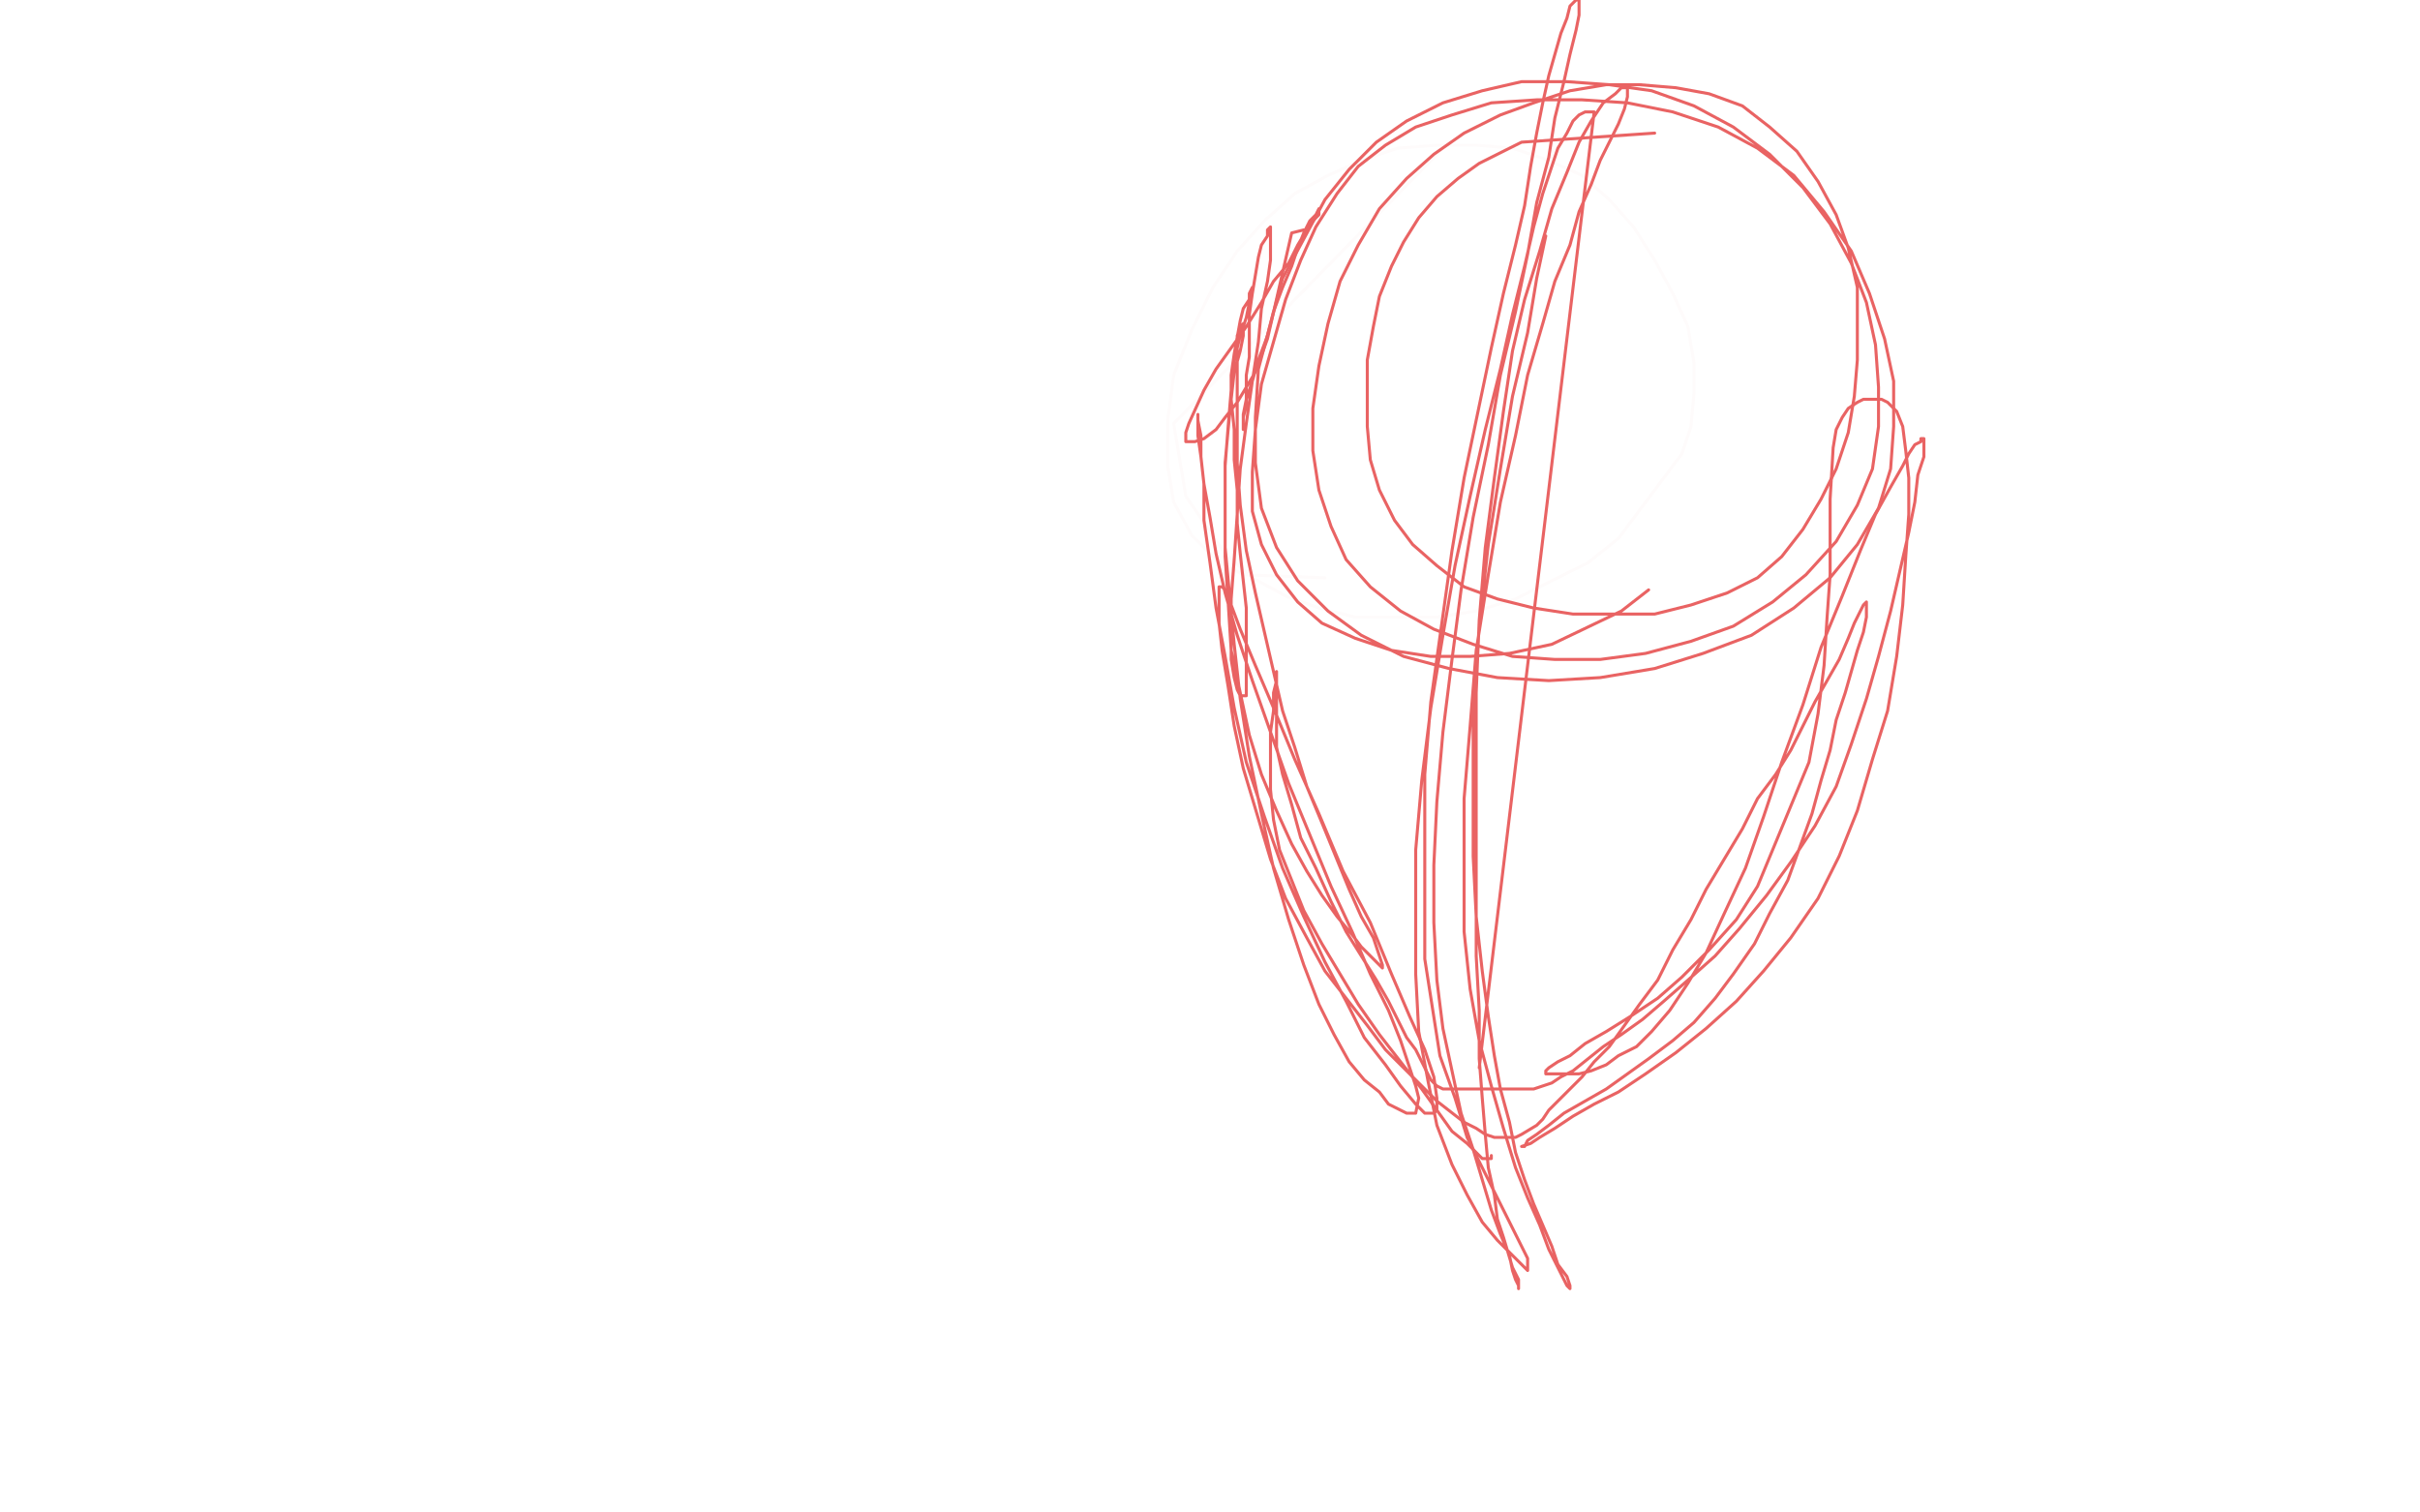 <?xml version="1.0" standalone="no"?>
<!DOCTYPE svg PUBLIC "-//W3C//DTD SVG 1.1//EN"
"http://www.w3.org/Graphics/SVG/1.1/DTD/svg11.dtd">

<svg width="800" height="500" version="1.1" xmlns="http://www.w3.org/2000/svg" xmlns:xlink="http://www.w3.org/1999/xlink" style="stroke-antialiasing: false"><desc>This SVG has been created on https://colorillo.com/</desc><rect x='0' y='0' width='800' height='500' style='fill: rgb(255,255,255); stroke-width:0' /><polyline points="477,49 388,140 388,140 392,164 392,164 405,183 405,183 414,191 414,191 425,197 425,197 436,201 436,201 448,204 448,204 461,204 461,204 475,204 475,204 488,202 488,202 501,198 501,198 513,192 513,192 525,186 525,186 535,178 535,178 556,150 556,150 559,141 559,141 560,130 560,120 558,108 553,97 547,86 540,75 532,66 523,58 512,53 500,49 488,48 475,48 462,49 450,53 439,58 428,64 418,73 409,83 401,95 394,109 388,124 386,139 386,154 388,166 394,177 402,185 411,190 438,191" style="fill: none; stroke: #fefbfb; stroke-width: 1; stroke-linejoin: round; stroke-linecap: round; stroke-antialiasing: false; stroke-antialias: 0; opacity: 1.0"/>
<polyline points="547,44 503,47 503,47 489,54 489,54 482,59 482,59 475,65 475,65 469,72 469,72 464,80 464,80 460,88 460,88 456,98 456,98 454,108 454,108 452,119 452,119 452,130 452,130 452,141 452,141 453,152 453,152 456,162 461,172 467,180 475,187 484,194 495,198 507,201 520,203 534,203 547,203 559,200 571,196 581,191 589,184 596,175 602,165 607,155 611,143 613,131 614,119 614,107 614,95 611,82 607,71 601,60 594,50 585,42 576,35 565,31 554,29 542,28 531,28 519,30 507,34 496,38 484,44 474,51 465,59 456,69 449,81 443,93 439,107 436,121 434,135 434,149 436,162 440,174 445,185 453,194 463,202 474,208 487,213 500,217 514,218 529,218 544,216 559,212 573,207 586,199 597,190 607,179 614,167 619,155 621,141 621,128 620,114 617,100 612,87 605,74 596,62 585,51 573,42 560,35 546,30 532,28 518,27 503,27 490,30 477,34 465,40 455,47 446,56 438,66 424,92 420,107 416,122 415,138 415,153 417,168 422,181 429,192 439,202 450,210 464,217 479,221 495,224 512,225 529,224 547,221 563,216 579,210 593,201 605,191 614,180 621,168 625,155 626,141 626,126 623,112 618,97 612,83 603,70 593,58 581,49 568,42 553,37 538,34 523,33 508,33 493,34 480,38 468,42 458,48 449,55 442,64 435,75 430,86 425,99 421,113 417,127 415,142 414,156 414,169 417,180 422,190 429,199 437,206 448,211 460,215 473,217 486,217 499,216 513,213 536,202 545,195" style="fill: none; stroke: #e96363; stroke-width: 1; stroke-linejoin: round; stroke-linecap: round; stroke-antialiasing: false; stroke-antialias: 0; opacity: 1.0"/>
<polyline points="431,76 427,77 427,77 419,112 419,112 415,123 415,123 412,128 412,128 409,133 409,133 405,138 405,138 402,142 402,142 398,145 398,145 395,146 395,146 393,146 393,146 392,146 392,146 392,143 392,143 393,140 393,140 398,129 398,129 402,122 407,115 412,108 417,100 421,93 426,87 429,81 432,76 434,73 436,71 436,69 435,71 433,73 431,77 429,82 427,88 424,95 421,103 419,111 416,119 414,126 412,132 411,137 411,140 411,141 411,142 411,140 411,138 412,134 412,130 412,124 413,118 413,111 413,104 414,97 415,91 416,85 417,81 419,78 419,76 420,75 420,77 420,80 420,86 419,93 417,102 416,113 414,126 412,140 410,155 409,170 408,185 407,198 407,209 407,218 408,224 409,228 410,230 411,230 412,230 412,228 412,225 412,221 412,216 412,209 412,201 411,192 410,183 409,173 409,162 408,152 408,142 407,132 407,124 408,117 410,106 411,102 413,99 413,97 414,95 414,97 413,100 412,105 410,111 408,119 407,129 406,141 405,154 405,169 405,184 406,199 407,215 410,229 413,243 417,256 422,268 427,279 432,288 437,296 442,303 447,309 450,313 453,316 455,318 457,320 457,319 456,316 454,310 450,303 446,294 437,272 432,260 428,247 424,235 421,222 418,209 415,196 412,182 410,167 409,153 409,139 409,127 409,118 409,111 410,108 411,107 411,111 410,116 408,123 407,132 406,142 405,153 405,166 405,181 408,213 410,231 413,250 417,269 421,287 426,304 431,319 436,332 441,342 446,351 451,357 456,361 459,365 463,367 465,368 467,368 468,368 469,363 468,359 466,353 463,344 459,334 453,322 447,308 440,293 433,276 426,259 420,242 414,225 409,210 405,196 402,183 400,171 398,160 397,151 396,144 396,140 396,137 396,139 397,144 397,151 398,160 398,172 400,186 402,201 405,217 408,234 412,252 418,270 424,287 431,303 438,318 445,331 451,343 458,352 463,359 468,365 471,368 474,368 475,367 475,363 474,356 471,347 466,336 460,322 453,305 444,288 436,269 428,251 421,234 415,220 410,208 407,200 405,195 404,194 403,194 403,206 404,215 406,227 408,240 411,254 420,284 425,297 432,310 438,321 445,330 452,339 458,347 464,353 470,359 475,364 484,371 488,373 491,375 494,376 496,376 498,376 499,376 500,376 501,376 503,375 508,372 510,370 512,367 515,364 519,360 523,356 527,351 532,346 537,339 542,332 548,324 553,314 559,304 564,294 570,284 576,274 581,264 587,256 592,248 596,240 600,232 604,225 608,218 611,211 613,206 615,202 616,200 617,199 617,201 617,204 616,209 614,215 612,222 610,229 607,238 605,248 602,258 599,269 595,280 591,291 585,302 580,312 573,322 567,330 560,338 553,344 545,350 538,355 531,360 524,364 517,368 512,372 508,375 505,377 504,379 503,379 506,378 509,376 514,373 520,369 527,365 535,361 544,355 554,348 564,340 574,331 583,321 592,310 601,297 608,283 614,268 619,251 624,235 627,217 629,200 630,184 631,170 631,158 630,149 629,141 627,136 624,133 622,132 619,132 616,132 614,133 611,135 609,138 607,142 606,148 605,165 605,176 605,190 604,204 603,220 601,236 598,252 581,293 574,304 565,314 556,323 548,330 539,336 531,341 524,345 519,349 515,351 512,353 511,354 511,355 513,355 515,355 518,355 522,355 526,354 531,352 535,349 541,346 546,341 552,334 558,325 564,315 570,302 577,287 583,270 589,252 596,233 602,214 609,197 615,182 620,170 625,161 629,154 631,150 633,147 635,146 635,145 636,145 636,147 636,151 634,157 633,166 631,176 628,189 625,202 621,217 617,231 612,246 607,260 600,273 592,285 584,296 575,307 567,316 558,324 550,331 543,337 536,342 530,346 525,350 520,354 516,356 513,358 510,359 507,360 504,360 500,360 497,360 493,360 490,360 486,360 483,360 481,360 479,360 477,360 475,359 473,357 472,355 470,351 468,347 465,343 462,337 459,331 455,324 450,316 445,308 440,298 435,287 430,277 427,266 424,256 422,247 422,240 422,233 422,228 422,225 422,223 422,222 422,225 421,229 421,235 420,242 420,251 420,261 421,271 423,281 427,291 431,301 437,312 443,322 449,332 456,342 463,351 470,360 475,367 480,374 485,378 488,381 490,383 492,383 493,383 493,382" style="fill: none; stroke: #e96363; stroke-width: 1; stroke-linejoin: round; stroke-linecap: round; stroke-antialiasing: false; stroke-antialias: 0; opacity: 1.0"/>
<polyline points="489,353 527,37 527,37 524,37 524,37 522,38 522,38 520,40 520,40 518,44 518,44 515,49 515,49 513,55 513,55 510,64 510,64 507,75 507,75 504,88 504,88 500,104 500,104 496,122 496,122 491,142 491,142 486,164 486,164 481,187 481,187 477,210 473,234 470,258 468,281 468,302 468,322 469,341 472,357 475,372 480,385 485,395 490,404 495,410 499,414 502,417 504,419 505,420 505,419 505,416 503,412 500,406 496,398 491,388 485,376 481,363 476,349 471,317 471,299 471,279 471,256 473,232 480,182 484,158 493,115 497,97 501,81 504,68 506,55 508,44 510,34 512,25 514,18 516,11 518,6 519,2 521,0 522,0 522,1 522,5 521,10 519,18 517,27 514,39 512,52 508,67 505,84 501,103 496,124 492,147 487,171 483,195 480,218 477,242 475,265 474,286 474,305 475,324 477,340 480,354 483,368 487,380 490,390 493,400 496,408 499,415 500,420 501,423 502,425 502,426 502,425 502,423 500,419 497,409 495,403 494,395 492,386 491,375 490,363 489,350 489,334 488,316 488,297 488,276 488,253 488,229 489,205 491,181 494,158 497,136 500,116 504,99 509,83 513,69 518,57 522,47 526,40 530,34 534,31 536,29 538,29 538,30 538,32 537,36 535,41 532,47 529,53 526,61 522,70 519,81 514,93 510,107 505,124 501,144 496,166 492,190 488,215 486,240 484,264 484,308 486,327 489,344 493,359 497,373 501,386 505,396 509,405 512,413 515,419 517,423 518,425 519,426 519,425 518,422 515,418 513,412 510,405 507,398 504,390 501,381 499,371 496,360 494,349 492,336 490,321 488,303 487,283 487,260 487,234 489,207 492,180 496,155 500,131 505,110 508,92 511,78" style="fill: none; stroke: #e96363; stroke-width: 1; stroke-linejoin: round; stroke-linecap: round; stroke-antialiasing: false; stroke-antialias: 0; opacity: 1.0"/>
</svg>
